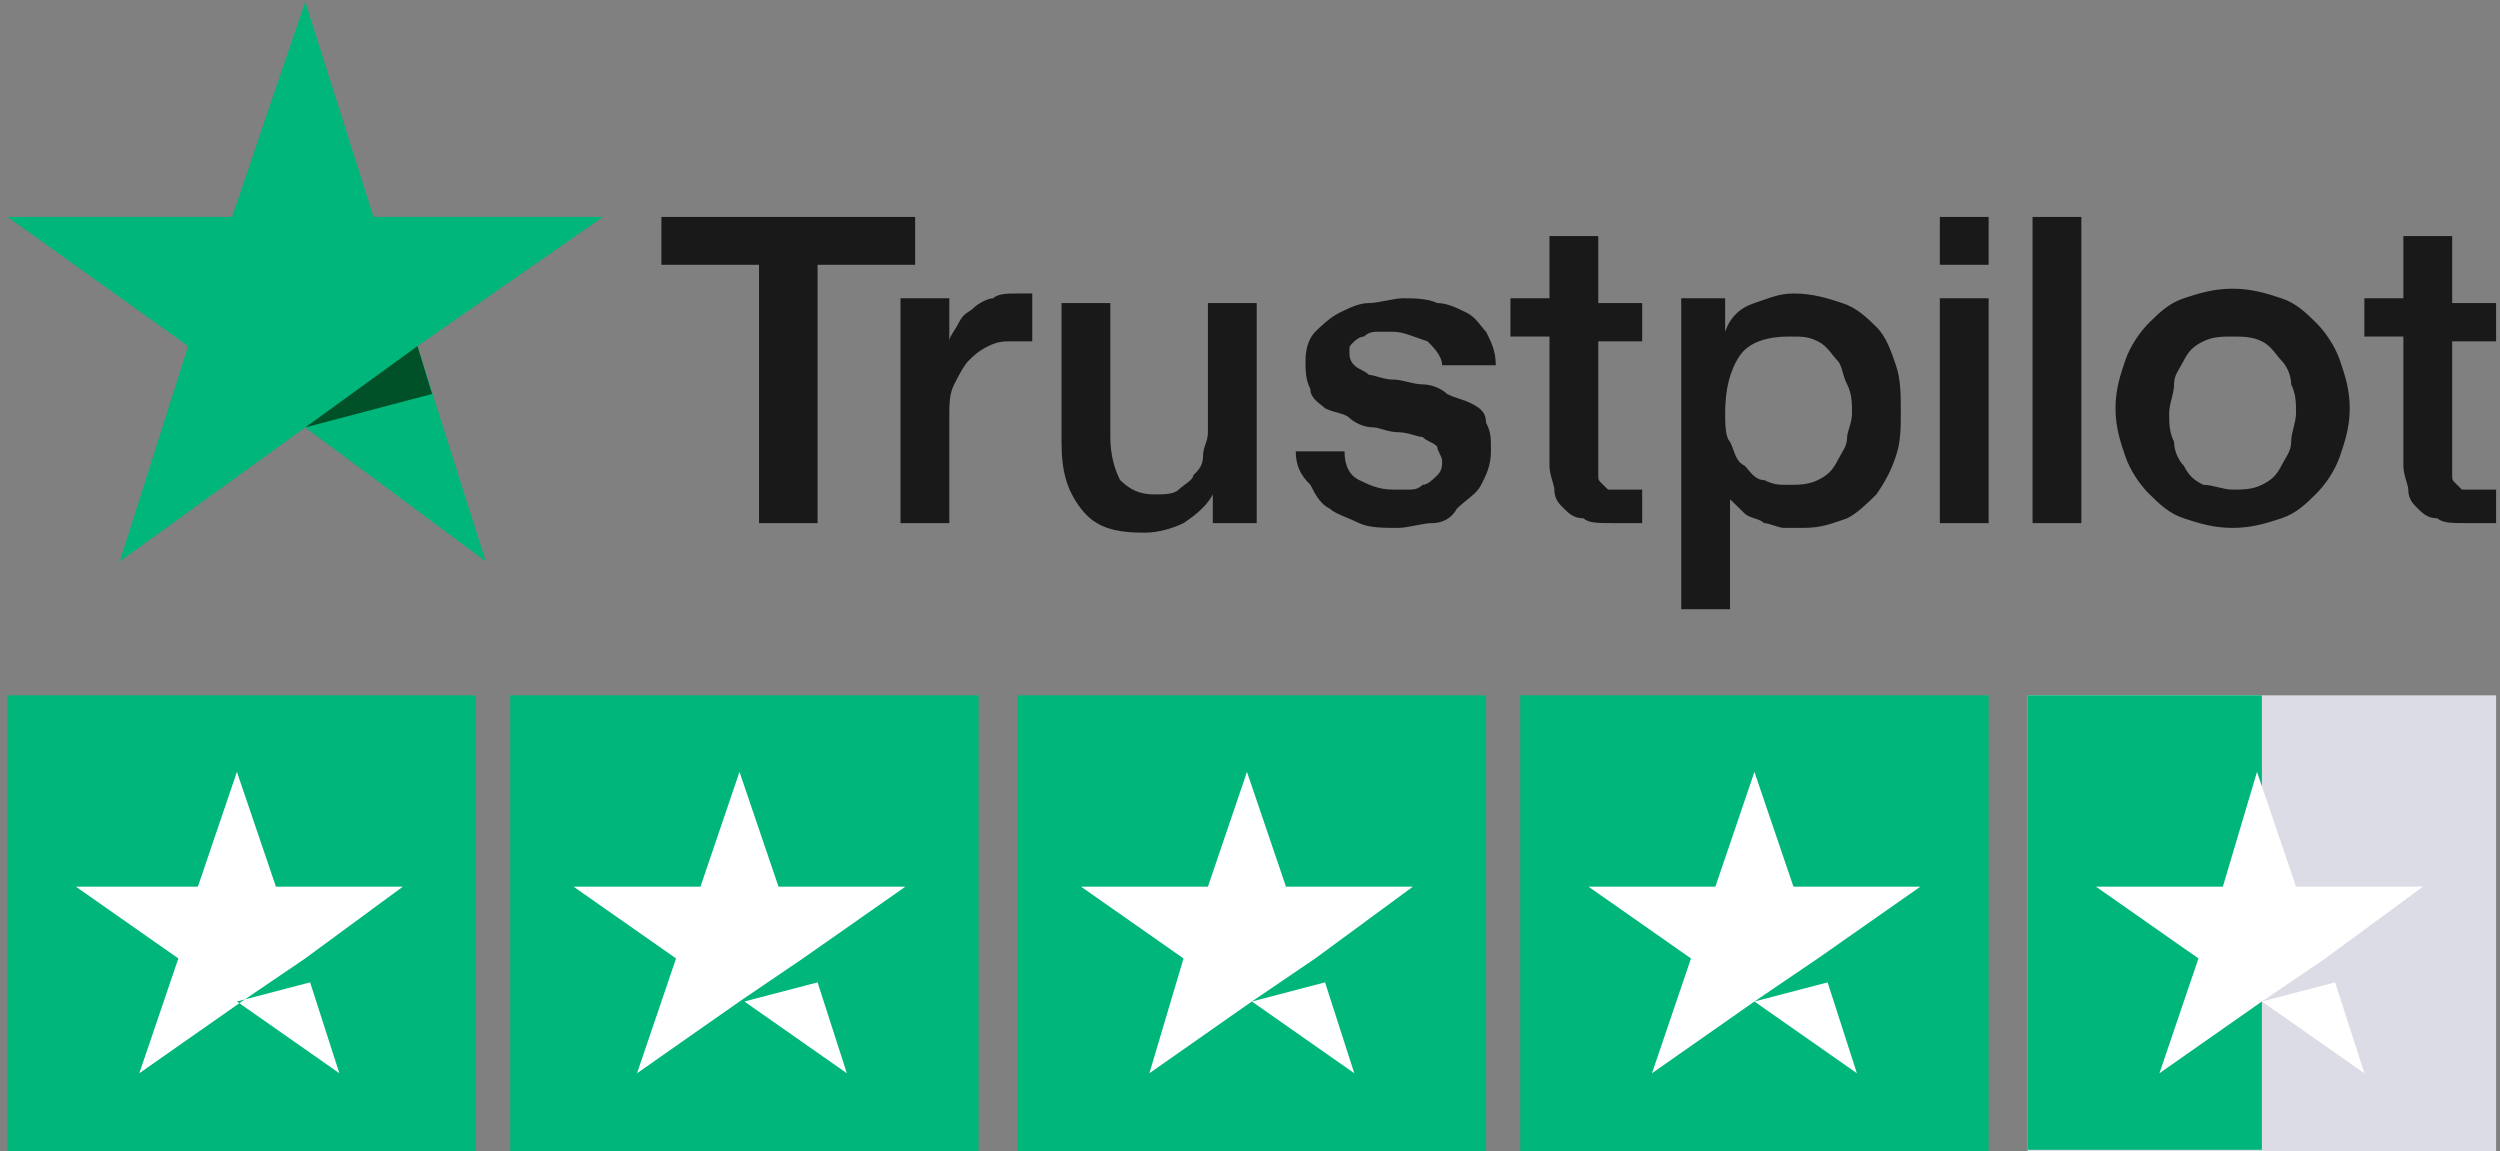 <svg width="152" height="70" viewBox="0 0 152 70" fill="none" xmlns="http://www.w3.org/2000/svg">
    <rect x="0" y="0" width="152" height="70" fill="#808080" stroke="none"/>
    <path d="M40.214 13.19H55.641V16.099H49.708V31.805H46.148V16.099H40.214V13.19ZM54.751 18.135H57.718V20.753C57.718 20.462 58.015 20.171 58.311 19.589C58.608 19.008 58.905 19.008 59.201 18.717C59.498 18.426 60.091 18.135 60.388 18.135C60.685 17.844 61.278 17.844 61.871 17.844C62.168 17.844 62.465 17.844 62.465 17.844H62.761V20.753C62.465 20.753 62.465 20.753 62.168 20.753C61.871 20.753 61.871 20.753 61.575 20.753C60.981 20.753 60.685 20.753 60.091 21.044C59.498 21.334 59.201 21.625 58.905 21.916C58.608 22.207 58.311 22.789 58.015 23.37C57.718 23.952 57.718 24.534 57.718 25.406V31.805H54.751V18.135ZM76.705 31.805H73.738V30.06C73.442 30.642 72.848 31.223 71.958 31.805C71.365 32.096 70.475 32.387 69.585 32.387C67.805 32.387 66.618 32.096 65.728 30.933C64.838 29.769 64.541 28.606 64.541 26.861V18.426H67.508V26.57C67.508 27.733 67.805 28.606 68.102 29.187C68.695 29.769 69.288 30.06 70.178 30.06C70.772 30.06 71.365 30.06 71.662 29.769C71.958 29.478 72.552 29.187 72.552 28.897C72.848 28.606 73.145 28.315 73.145 27.733C73.145 27.151 73.442 26.861 73.442 26.279V18.426H76.408V31.805H76.705ZM81.748 27.442C81.748 28.315 82.045 28.897 82.638 29.187C83.232 29.478 83.825 29.769 84.715 29.769C85.012 29.769 85.308 29.769 85.605 29.769C85.902 29.769 86.198 29.769 86.495 29.478C86.792 29.478 87.088 29.187 87.385 28.897C87.682 28.606 87.682 28.315 87.682 28.024C87.682 27.733 87.385 27.442 87.385 27.151C87.088 26.861 86.792 26.861 86.495 26.57C86.198 26.57 85.605 26.279 85.012 26.279C84.418 26.279 83.825 25.988 83.528 25.988C82.935 25.988 82.342 25.697 82.045 25.406C81.748 25.116 81.155 25.116 80.562 24.825C80.265 24.534 79.672 24.243 79.672 23.661C79.375 23.079 79.375 22.498 79.375 21.916C79.375 21.044 79.672 20.462 79.968 20.171C80.265 19.88 80.858 19.298 81.452 19.008C82.045 18.717 82.638 18.426 83.232 18.426C83.825 18.426 84.715 18.135 85.308 18.135C85.902 18.135 86.792 18.135 87.385 18.426C87.978 18.426 88.572 18.717 89.165 19.008C89.759 19.298 90.055 19.88 90.352 20.171C90.649 20.753 90.945 21.334 90.945 22.207H87.682C87.682 21.625 87.088 21.044 86.792 20.753C85.902 20.462 85.308 20.171 84.715 20.171C84.418 20.171 84.122 20.171 83.825 20.171C83.528 20.171 83.232 20.171 82.935 20.462C82.638 20.462 82.342 20.753 82.342 20.753C82.045 21.044 82.045 21.044 82.045 21.334C82.045 21.625 82.045 21.916 82.342 22.207C82.638 22.498 82.935 22.498 83.232 22.789C83.528 22.789 84.122 23.079 84.715 23.079C85.308 23.079 85.902 23.37 86.495 23.37C87.088 23.37 87.682 23.661 87.978 23.952C88.572 24.243 88.868 24.243 89.462 24.534C90.055 24.825 90.352 25.116 90.352 25.697C90.649 26.279 90.649 26.57 90.649 27.442C90.649 28.315 90.352 28.897 90.055 29.478C89.759 30.06 89.165 30.351 88.572 30.933C88.275 31.514 87.682 31.805 87.088 31.805C86.495 31.805 85.605 32.096 85.012 32.096C84.122 32.096 83.232 32.096 82.638 31.805C82.045 31.514 81.155 31.223 80.858 30.933C80.265 30.642 79.968 30.06 79.672 29.478C79.078 28.897 78.782 28.315 78.782 27.442H81.748ZM91.835 18.135H94.209V14.354H97.175V18.426H99.845V20.753H97.175V28.024C97.175 28.315 97.175 28.606 97.175 28.897C97.175 29.187 97.175 29.187 97.472 29.478C97.769 29.769 97.769 29.769 97.769 29.769C98.065 29.769 98.362 29.769 98.659 29.769C98.955 29.769 98.955 29.769 99.252 29.769C99.549 29.769 99.549 29.769 99.845 29.769V31.805C99.549 31.805 99.252 31.805 98.955 31.805C98.659 31.805 98.362 31.805 98.065 31.805C97.175 31.805 96.582 31.805 96.285 31.514C95.692 31.514 95.395 31.223 95.099 30.933C94.802 30.642 94.505 30.351 94.505 29.769C94.505 29.478 94.209 28.897 94.209 28.315V20.462H91.835V18.135ZM101.922 18.135H104.889V20.171C105.186 19.298 105.779 18.717 106.669 18.426C107.559 18.135 108.152 17.844 109.042 17.844C110.229 17.844 111.119 18.135 112.009 18.426C112.899 18.717 113.492 19.298 114.086 19.88C114.679 20.462 114.976 21.334 115.272 22.207C115.569 23.079 115.569 23.952 115.569 25.116C115.569 25.988 115.569 26.861 115.272 27.733C114.976 28.606 114.679 29.187 114.086 30.06C113.492 30.642 112.899 31.223 112.306 31.514C111.416 31.805 110.822 32.096 109.636 32.096C109.339 32.096 108.746 32.096 108.449 32.096C108.152 32.096 107.559 31.805 107.262 31.805C106.966 31.514 106.372 31.514 106.076 31.223C105.779 30.933 105.482 30.642 105.186 30.351V37.041H102.219V18.135H101.922ZM112.602 25.116C112.602 24.534 112.602 23.952 112.306 23.37C112.009 22.789 112.009 22.207 111.712 21.916C111.416 21.625 111.119 21.044 110.526 20.753C109.932 20.462 109.636 20.462 108.746 20.462C107.559 20.462 106.372 20.753 105.779 21.625C105.185 22.498 104.889 23.661 104.889 25.116C104.889 25.697 104.889 26.57 105.186 26.861C105.482 27.442 105.482 28.024 106.076 28.315C106.372 28.606 106.669 29.187 107.262 29.187C107.856 29.478 108.152 29.478 108.746 29.478C109.339 29.478 109.932 29.478 110.526 29.187C111.119 28.897 111.416 28.606 111.712 28.024C112.009 27.442 112.306 27.151 112.306 26.57C112.306 26.279 112.602 25.697 112.602 25.116ZM117.942 13.19H120.909V16.099H117.942V13.19ZM117.942 18.135H120.909V31.805H117.942V18.135ZM123.579 13.19H126.546V31.805H123.579V13.19ZM135.743 32.096C134.556 32.096 133.666 31.805 132.776 31.514C131.886 31.223 131.293 30.642 130.699 30.06C130.106 29.478 129.513 28.606 129.216 27.733C128.919 26.861 128.623 25.988 128.623 24.825C128.623 23.661 128.919 22.789 129.216 21.916C129.513 21.044 130.106 20.171 130.699 19.589C131.293 19.008 131.886 18.426 132.776 18.135C133.666 17.844 134.556 17.553 135.743 17.553C136.929 17.553 137.819 17.844 138.709 18.135C139.599 18.426 140.193 19.008 140.786 19.589C141.379 20.171 141.973 21.044 142.269 21.916C142.566 22.789 142.863 23.661 142.863 24.825C142.863 25.988 142.566 26.861 142.269 27.733C141.973 28.606 141.379 29.478 140.786 30.06C140.193 30.642 139.599 31.223 138.709 31.514C137.819 31.805 136.929 32.096 135.743 32.096ZM135.743 29.769C136.336 29.769 136.929 29.769 137.523 29.478C138.116 29.187 138.413 28.897 138.709 28.315C139.006 27.733 139.303 27.442 139.303 26.861C139.303 26.279 139.599 25.697 139.599 25.116C139.599 24.534 139.599 23.952 139.303 23.37C139.303 22.789 139.006 22.207 138.709 21.916C138.413 21.625 138.116 21.044 137.523 20.753C136.929 20.462 136.336 20.462 135.743 20.462C135.149 20.462 134.556 20.462 133.963 20.753C133.369 21.044 133.073 21.334 132.776 21.916C132.479 22.498 132.183 22.789 132.183 23.37C132.183 23.952 131.886 24.534 131.886 25.116C131.886 25.697 131.886 26.279 132.183 26.861C132.183 27.442 132.479 28.024 132.776 28.315C133.073 28.897 133.369 29.187 133.963 29.478C134.556 29.478 135.149 29.769 135.743 29.769ZM143.753 18.135H146.126V14.354H149.093V18.426H151.763V20.753H149.093V28.024C149.093 28.315 149.093 28.606 149.093 28.897C149.093 29.187 149.093 29.187 149.39 29.478C149.686 29.769 149.686 29.769 149.686 29.769C149.983 29.769 150.28 29.769 150.576 29.769C150.873 29.769 150.873 29.769 151.17 29.769C151.466 29.769 151.466 29.769 151.763 29.769V31.805C151.466 31.805 151.17 31.805 150.873 31.805C150.576 31.805 150.28 31.805 149.983 31.805C149.093 31.805 148.5 31.805 148.203 31.514C147.61 31.514 147.313 31.223 147.016 30.933C146.72 30.642 146.423 30.351 146.423 29.769C146.423 29.478 146.126 28.897 146.126 28.315V20.462H143.753V18.135Z" fill="#191919"></path>
    <path d="M36.654 13.191H22.711L18.557 0.102L14.107 13.191H0.46L11.437 21.044L7.284 34.132L18.557 25.988L29.534 34.132L25.381 21.044L36.654 13.191Z" fill="#00B67A"></path>
    <path d="M26.271 23.952L25.381 21.044L18.557 25.988L26.271 23.952Z" fill="#005128"></path>
    <path d="M28.941 42.276H0.46V70.198H28.941V42.276Z" fill="#00B67A"></path>
    <path d="M59.498 42.276H31.018V70.198H59.498V42.276Z" fill="#00B67A"></path>
    <path d="M90.352 42.276H61.871V70.198H90.352V42.276Z" fill="#00B67A"></path>
    <path d="M120.909 42.276H92.429V70.198H120.909V42.276Z" fill="#00B67A"></path>
    <path d="M151.763 42.276H123.282V70.198H151.763V42.276Z" fill="#DCDCE6"></path>
    <path d="M123.282 42.276H137.523V69.908H123.282V42.276Z" fill="#00B67A"></path>
    <path d="M14.404 60.891L18.854 59.727L20.634 65.254L14.404 60.891ZM24.491 53.91H16.777L14.404 46.93L12.031 53.91H4.614L10.844 58.273L8.47 65.254L14.701 60.891L18.557 58.273L24.491 53.91Z" fill="white"></path>
    <path d="M45.258 60.891L49.708 59.727L51.488 65.254L45.258 60.891ZM55.048 53.91H47.334L44.961 46.93L42.588 53.91H34.874L41.104 58.273L38.731 65.254L44.961 60.891L48.818 58.273L55.048 53.91Z" fill="white"></path>
    <path d="M76.112 60.891L80.562 59.727L82.342 65.254L76.112 60.891ZM85.902 53.91H78.188L75.815 46.93L73.442 53.91H65.728L71.958 58.273L69.882 65.254L76.112 60.891L79.968 58.273L85.902 53.91Z" fill="white"></path>
    <path d="M106.669 60.891L111.119 59.727L112.899 65.254L106.669 60.891ZM116.756 53.91H109.042L106.669 46.93L104.295 53.91H96.582L102.812 58.273L100.439 65.254L106.669 60.891L110.526 58.273L116.756 53.91Z" fill="white"></path>
    <path d="M137.523 60.891L141.973 59.727L143.753 65.254L137.523 60.891ZM147.313 53.91H139.599L137.226 46.93L135.149 53.91H127.436L133.666 58.273L131.293 65.254L137.523 60.891L141.379 58.273L147.313 53.91Z" fill="white"></path>
</svg>